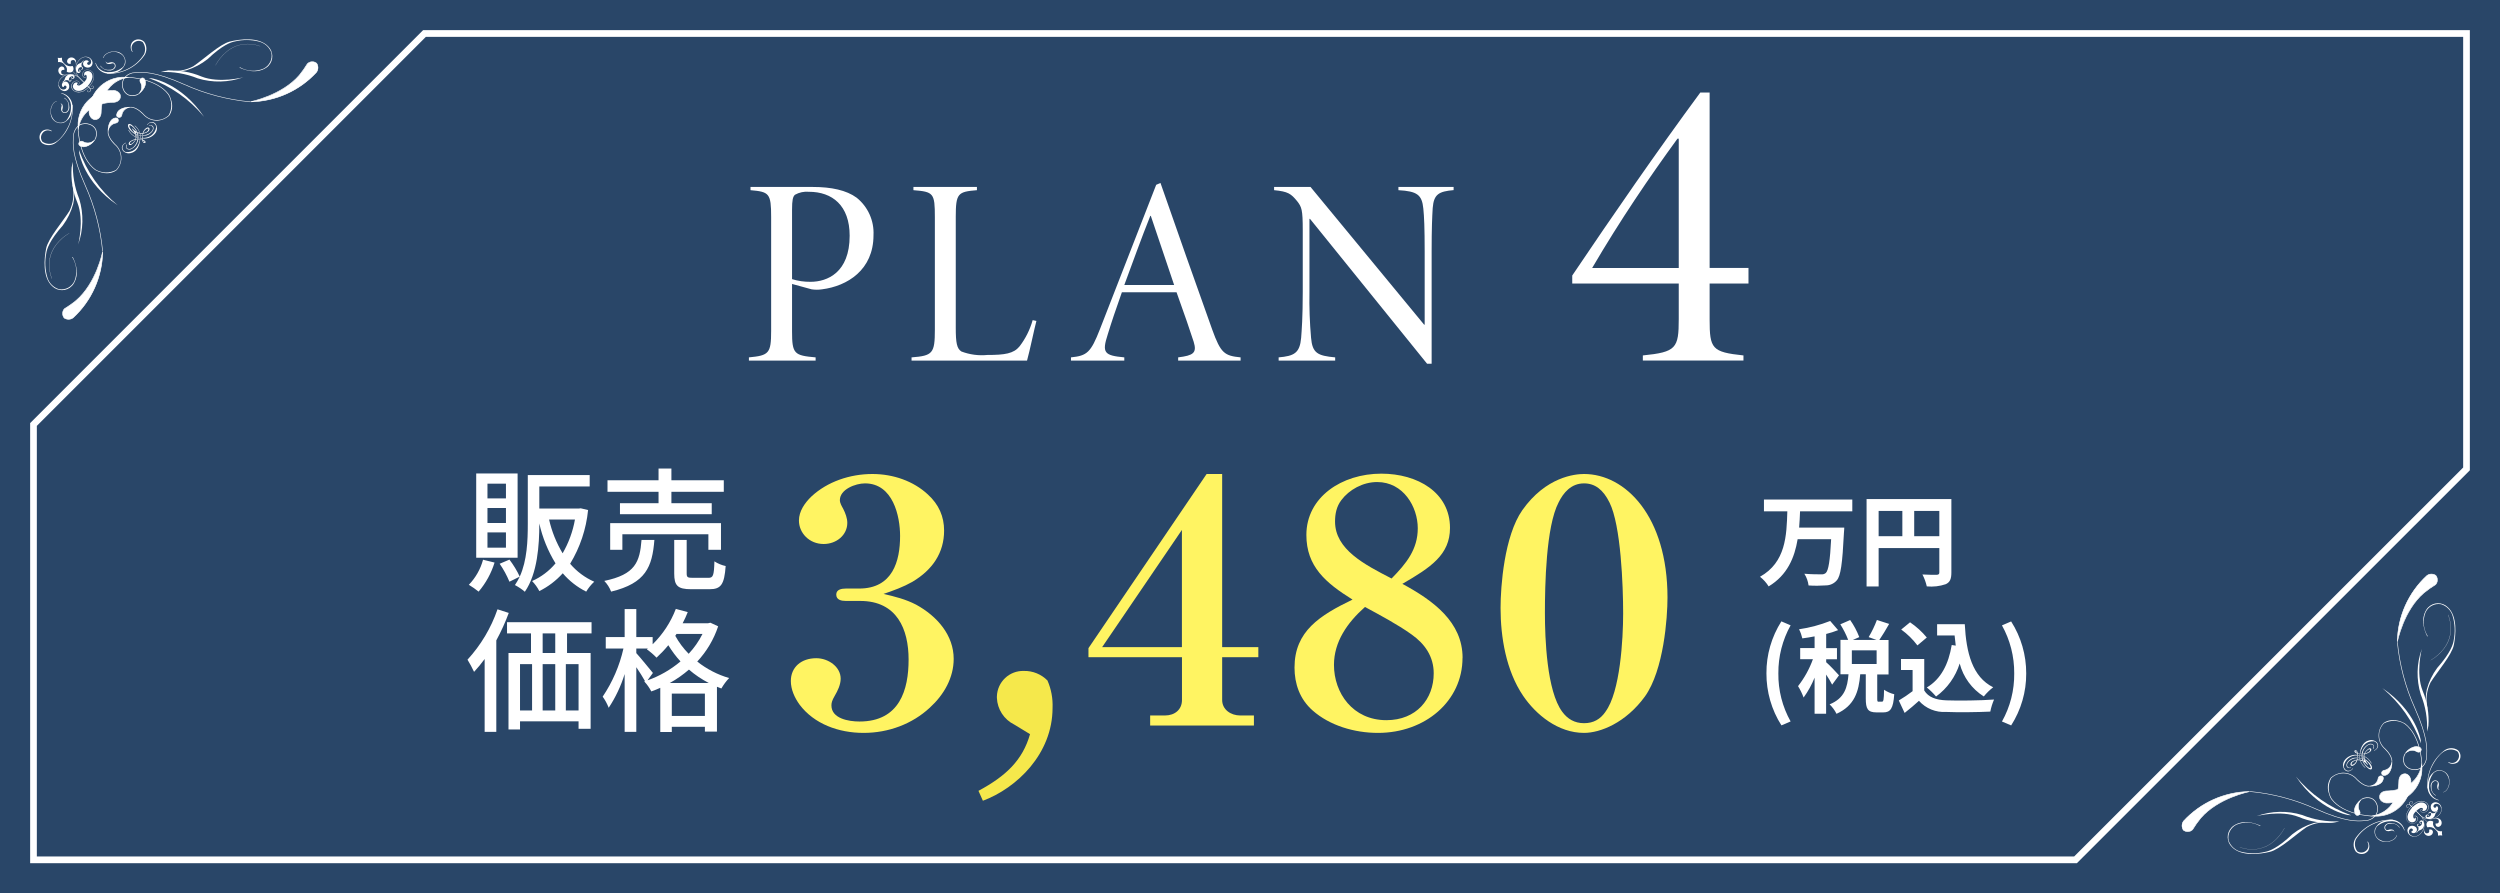 <?xml version="1.0" encoding="UTF-8"?><svg id="Layer_2" xmlns="http://www.w3.org/2000/svg" viewBox="0 0 373.21 133.36"><defs><style>.cls-1{fill:none;stroke:#fff;}.cls-2{fill:#294668;}.cls-2,.cls-3,.cls-4,.cls-5{stroke-width:0px;}.cls-3{fill:#fff;}.cls-4{fill:#fff462;}.cls-5{fill:#f5e84b;}</style></defs><g id="_レイヤー_1"><g id="_グループ_1129"><g id="_レイヤー_2-2"><g id="_文字"><rect id="_長方形_3" class="cls-2" width="373.21" height="133.36"/><path id="_パス_353" class="cls-1" d="m5,63.37L63.37,5h304.84v65l-58.37,58.36H5V63.37Z"/><path id="_パス_359" class="cls-3" d="m11.67,19.48s.08-4.09,5.31-4.21c0,0,1-.02,1-.94,0,0-.01-.67-.98-.84-2.88-.08-5.27,2.19-5.35,5.06,0,.11,0,.21,0,.32l.02.61Z"/><path id="_パス_360" class="cls-3" d="m11.63,19.48l-.02-.61c-.07-1.6.6-3.14,1.82-4.17.99-.85,2.27-1.3,3.58-1.26.99.18,1.02.88,1.02.89,0,.96-1.04.99-1.05.99-5.12.12-5.26,4.12-5.26,4.16h-.09Zm5.09-5.97c-1.18.06-2.32.5-3.23,1.26-1.19,1.02-1.85,2.53-1.78,4.1v.06c.24-1.13,1.23-3.61,5.28-3.7.04,0,.96-.03.96-.9,0-.02-.03-.64-.94-.8-.09-.01-.19-.02-.28-.02h0Z"/><path id="_パス_361" class="cls-3" d="m15.97,25.86c-.24,0-.48-.03-.71-.08-.37-.08-.72-.22-1.05-.4-2.41-1.78-2.58-5.87-2.58-5.91h.09s.16,4.08,2.54,5.84c.94.56,2.11.58,3.07.06.97-1.01.96-2.61-.03-3.61-.05-.04-1.23-1.06-1.21-2.04h.09c-.02.93,1.17,1.96,1.18,1.97,1.01,1.04,1.01,2.69.02,3.74-.42.29-.91.44-1.42.43h0Z"/><path id="_パス_362" class="cls-3" d="m16.13,19.7c.02-.67.51-1.24,1.18-1.34,0,0,.37-.08.35-.39,0,0,.02-.45-.49-.35s-1.08.73-1.04,2.08Z"/><path id="_パス_363" class="cls-3" d="m16.09,19.7h0c-.03-.95.3-1.98,1.08-2.13.14-.03.29,0,.41.07.09.09.14.21.13.33.02.28-.25.41-.39.44-.64.09-1.13.64-1.14,1.29h-.09Zm1.22-2.05s-.09,0-.13.01c-.45.09-.89.59-.99,1.52.2-.45.61-.78,1.1-.87.02,0,.34-.07.32-.34,0-.1-.04-.19-.1-.26-.06-.05-.13-.07-.21-.07h0Z"/><path id="_パス_364" class="cls-3" d="m15.33,37.56s-.9,4.68-3.97,7.31c-.55.45-1.12.86-1.73,1.22-.37.38-.38.98-.04,1.38.41.27.95.26,1.34-.04,2.76-2.54,4.35-6.11,4.4-9.86h0Z"/><path id="_パス_365" class="cls-3" d="m10.25,47.71c-.25,0-.49-.07-.69-.21h0c-.35-.42-.34-1.05.04-1.45h.01c.6-.37,1.18-.77,1.72-1.22,3.02-2.59,3.94-7.24,3.95-7.28h.09c-.05,3.77-1.65,7.35-4.42,9.91-.2.16-.44.25-.7.25Zm-.63-.28c.39.26.9.24,1.27-.04,2.64-2.44,4.21-5.82,4.38-9.41-.3,1.2-1.38,4.77-3.89,6.93-.55.45-1.12.86-1.73,1.22-.34.36-.36.92-.03,1.3Z"/><path id="_パス_366" class="cls-3" d="m15.28,37.52c-.32-3.39-1.19-6.7-2.59-9.81-2.02-4.52-1.85-6.33-1.76-7.3.02-.14.03-.28.03-.42.1-.55.42-1.04.88-1.36.49-.27,1.07-.3,1.59-.1.41.14.74.43.92.82.18.5.13,1.06-.14,1.52l-.09-.04c.26-.44.31-.96.14-1.44-.17-.36-.48-.64-.86-.77-.5-.19-1.05-.15-1.52.09-.43.31-.73.76-.84,1.28,0,.14-.01.28-.03.42-.09.96-.26,2.76,1.75,7.25,1.4,3.11,2.28,6.44,2.6,9.84h-.09v.02h.01Z"/><path id="_パス_367" class="cls-3" d="m10.77,24.63l-.08.39c-.13,1.79.16,3.58.86,5.23,1.06,2.67.12,6.25.12,6.25.78-2.19.84-4.58.16-6.8-.71-1.76-1.03-3.65-.94-5.54l-.12.47Z"/><path id="_パス_368" class="cls-3" d="m11.83,22.86s.67,4.36,5.74,7.78c-2.64-2.18-4.63-5.03-5.78-8.25l.04.47Z"/><path id="_パス_369" class="cls-3" d="m14.15,20.88c-.45.5-1.19.61-1.76.26,0,0-.34-.18-.52.07,0,0-.31.33.15.59s1.3.14,2.14-.92h0Z"/><path id="_パス_370" class="cls-3" d="m12.48,21.96c-.17,0-.34-.04-.5-.12-.13-.06-.23-.18-.27-.32-.01-.12.03-.25.11-.34.15-.16.39-.2.58-.08.55.35,1.27.24,1.7-.25h0l.07.06h0c-.38.59-1,.98-1.7,1.06h.01Zm-.35-.84c-.09,0-.18.04-.24.12-.06.07-.1.16-.09.26.03.11.11.21.22.26.4.23,1.06.12,1.74-.53-.45.22-.97.2-1.4-.05-.07-.04-.15-.06-.23-.06Z"/><path id="_パス_371" class="cls-3" d="m19.3,11.54s-4.09.08-4.21,5.31c0,0-.02,1-.94,1,0,0-.67-.01-.85-.98-.08-2.88,2.19-5.27,5.06-5.35.11,0,.21,0,.32,0l.61.02h0Z"/><path id="_パス_372" class="cls-3" d="m14.15,17.9s-.72-.03-.89-1.02c-.04-1.31.41-2.58,1.26-3.58,1.04-1.22,2.57-1.89,4.17-1.82l.61.02v.09s-4.04.14-4.16,5.26c0,.01-.03,1.05-.99,1.05Zm4.54-6.33c-1.56-.07-3.07.59-4.09,1.78-.83.98-1.28,2.23-1.24,3.51.16.92.79.94.8.94.86,0,.89-.92.89-.96.09-4.05,2.58-5.03,3.71-5.28h-.07Z"/><path id="_パス_373" class="cls-3" d="m23.36,18.01c-.69-.01-1.35-.29-1.85-.77-.01-.02-1.03-1.19-1.95-1.19h-.02v-.09h.02c.97,0,1.97,1.17,2.02,1.22,1,.98,2.6.99,3.61.02.53-.96.5-2.13-.07-3.07-1.75-2.37-5.8-2.53-5.84-2.53v-.09s4.13.17,5.92,2.57c.19.33.32.69.41,1.06.19.72.07,1.5-.35,2.12-.52.47-1.19.74-1.89.76h-.01Z"/><path id="_パス_374" class="cls-3" d="m19.51,16c-.67.02-1.24.51-1.34,1.18,0,0-.08.37-.39.35,0,0-.45.02-.35-.49s.73-1.08,2.08-1.04Z"/><path id="_パス_375" class="cls-3" d="m17.81,17.58h-.03c-.12,0-.23-.05-.32-.13-.09-.12-.11-.27-.07-.41.14-.75,1.1-1.08,2.02-1.08h.11v.09h-.02c-.64.02-1.18.5-1.27,1.14-.03.21-.21.37-.42.39Zm-.03-.09h.02c.26,0,.33-.3.33-.32.09-.49.41-.9.87-1.1-.93.1-1.44.54-1.52.99-.04.11-.02.23.05.33.07.07.16.1.25.1Z"/><path id="_パス_376" class="cls-3" d="m37.38,15.2s4.68-.9,7.31-3.97c.45-.55.86-1.12,1.22-1.73.38-.37.98-.38,1.38-.04.27.41.26.95-.04,1.34-2.54,2.76-6.11,4.35-9.86,4.4h0Z"/><path id="_パス_377" class="cls-3" d="m37.54,15.24h-.16v-.09s4.68-.94,7.27-3.95c.44-.54.85-1.12,1.21-1.72h0c.4-.38,1.01-.41,1.44-.06h0c.28.43.27.99-.04,1.4-2.52,2.73-6.03,4.32-9.74,4.42,0,0,.02,0,.02,0Zm8.4-5.72c-.36.61-.77,1.18-1.22,1.73-2.16,2.51-5.72,3.59-6.93,3.89,3.59-.17,6.97-1.74,9.41-4.38.29-.37.31-.89.04-1.28-.38-.33-.94-.31-1.3.03h0Z"/><path id="_パス_378" class="cls-3" d="m37.33,15.24c-3.4-.32-6.73-1.2-9.84-2.6-4.49-2.01-6.29-1.84-7.25-1.75-.14.02-.29.03-.43.03-.52.11-.97.41-1.28.84-.25.47-.29,1.03-.09,1.52.13.38.41.69.77.86.48.16,1,.11,1.44-.14l.04.09c-.46.27-1.02.32-1.52.14-.39-.18-.68-.51-.82-.92-.2-.52-.16-1.1.1-1.59.32-.46.8-.78,1.35-.88.14,0,.29-.01.43-.03.97-.09,2.78-.26,7.3,1.76,3.1,1.4,6.42,2.28,9.81,2.59v.09h-.01Z"/><path id="_パス_379" class="cls-3" d="m24.45,10.64l.39-.08c1.79-.13,3.58.16,5.23.86,2.67,1.06,6.25.12,6.25.12-2.19.78-4.58.84-6.8.16-1.76-.71-3.65-1.03-5.54-.94l.47-.12Z"/><path id="_パス_380" class="cls-3" d="m22.68,11.7s4.36.67,7.78,5.74c-2.18-2.64-5.03-4.63-8.25-5.78,0,0,.47.04.47.04Z"/><path id="_パス_381" class="cls-3" d="m20.69,14.02c.5-.45.61-1.19.26-1.76,0,0-.18-.34.07-.52,0,0,.33-.31.59.15s.14,1.29-.92,2.14h0Z"/><path id="_パス_382" class="cls-3" d="m20.72,14.05l-.06-.07h0c.49-.43.59-1.15.25-1.7-.12-.19-.08-.44.09-.58.09-.08.21-.12.33-.11.14.03.26.13.32.27.26.46.17,1.32-.93,2.2h0Zm.56-2.38c-.08,0-.16.04-.22.09-.22.16-.06.46-.06.47.25.43.27.95.05,1.4.65-.68.75-1.34.53-1.74-.05-.11-.14-.19-.26-.22h-.04Z"/><path id="_パス_383" class="cls-3" d="m8.62,8.63c.06.21.07.43.03.64.36-.06.74.07.97.36.4.5.42.56.35,1.08.2.12.44.15.66.08.17-.06.29-.2.33-.37.04-.2,0-.4-.12-.57-.41.12-.85,0-1.16-.29-.53-.51-.4-.63-.43-.95-.21.06-.43.06-.64.02h.01Z"/><path id="_パス_384" class="cls-3" d="m10.59,9.52s-.14-.45.19-.54.42.08.54.37l.03.44c.04-.25.04-.5-.02-.74-.13-.36-.52-.56-.89-.44-.25.07-.43.31-.43.57.02.14.12.44.58.33h0Z"/><path id="_パス_385" class="cls-3" d="m9.62,10.43s-.47-.06-.49.28.15.4.47.46l.44-.05c-.23.09-.48.13-.73.12-.38-.06-.64-.41-.6-.79.02-.26.22-.48.48-.53.14,0,.45.04.43.51Z"/><path id="_パス_386" class="cls-3" d="m12.95,8.49v.04s.5.11.59.42c.1.18.09.41-.03.58,0,0-.18.28-.42.1-.09-.07-.11-.19-.04-.28.01-.02.02-.03.04-.04l.09-.03s.04,0,.05-.07c0-.04,0-.08-.03-.11-.09-.08-.22-.12-.34-.1-.18.02-.34.13-.42.3-.09.22-.03.47.15.62.25.19.58.23.87.1.23-.13.36-.38.36-.64-.03-.43-.34-.79-.76-.88l-.13-.02h.02Z"/><path id="_パス_387" class="cls-3" d="m13.65,13.3c-.07,0-.15-.02-.21-.06-.02-.01-1.22-1.2-1.75-1.75-.34-.51-.47-1.14-.35-1.75.41-1.06,1.03-1.2,1.23-1.25.02,0,.03,0,.04-.01.14-.02.28-.02.41.02v.04c-.13-.03-.27-.04-.4-.02-.01,0-.03,0-.04.01-.2.05-.8.19-1.2,1.22-.11.59.01,1.2.34,1.7.53.55,1.73,1.74,1.75,1.75h0c.07.04.16.05.24.04.1-.01.19-.08.22-.18,0,0,.02-.12-.03-.17-.05-.05-.12-.06-.18-.03-.04.03-.06.07-.05.12h-.04c0-.06.03-.11.07-.15.08-.05.18-.03.24.04.04.06.06.14.04.21h0c-.03.12-.14.2-.26.21h-.07Z"/><path id="_パス_388" class="cls-3" d="m8.74,12.7h.04s.1.5.41.6c.18.1.41.09.58-.02,0,0,.28-.18.11-.42-.06-.09-.19-.11-.28-.05-.02.01-.04.03-.05.05l-.03.09s0,.04-.07.05c-.04,0-.08,0-.11-.03-.08-.09-.12-.22-.1-.34.02-.19.14-.35.31-.42.22-.09.47-.02.62.16.19.26.22.59.09.88-.14.22-.39.36-.65.35-.43-.04-.78-.35-.87-.77v-.13Z"/><path id="_パス_389" class="cls-3" d="m13.24,13.76s-.11,0-.15-.05c-.07-.06-.08-.16-.03-.24.04-.05.1-.08.16-.07v.04s-.1.01-.13.05c-.03.06-.02.14.03.19.05.03.11.04.17.03.1-.03.17-.12.18-.22.01-.08,0-.17-.04-.24,0,0-1.17-1.19-1.72-1.73-.5-.33-1.11-.46-1.7-.36-1.04.38-1.18.98-1.23,1.18,0,.02,0,.03-.01.04-.02.13-.01.26.02.38h-.04c-.03-.13-.04-.27-.02-.4,0-.01,0-.03.01-.04.05-.2.2-.82,1.27-1.21.61-.11,1.24.03,1.75.37.55.54,1.71,1.72,1.72,1.73.05.08.07.18.05.28-.01.12-.09.22-.21.25h-.06l-.02.02Z"/><path id="_パス_390" class="cls-3" d="m12.38,9.09c-.1.18-.27.31-.47.36-.33.11-.56.42-.58.77,0,.58.28.66.28.66.1.05.22.03.31-.04.08-.06.12-.17.1-.27-.03-.12-.07-.16-.23-.16,0,0-.11.04,0,.08.06-.01.12.03.13.09,0,0,0,0,0,.01,0,.07-.05.12-.12.12,0,0-.02,0-.03,0-.07,0-.15-.08-.13-.24.03-.22.19-.4.41-.45,0,0,.18-.01.23.09.03.05.03.1,0,.15-.02.04-.12.06-.15.06,0,0-.1.02,0,.06.09.02.19-.01.24-.09.05-.09.03-.2-.03-.28-.07-.06-.15-.02-.16-.13s-.06-.38.07-.5c.09-.09.17-.2.23-.31,0,0-.03-.1-.08,0l-.02.02Z"/><path id="_パス_391" class="cls-3" d="m9.35,12.21c.18-.11.3-.29.34-.49.1-.34.39-.58.74-.62.58-.03.67.25.67.25.05.1.04.22-.03.31-.06.08-.16.12-.26.11-.12-.02-.17-.07-.17-.22,0,0,.04-.11.08,0-.01.05.02.11.08.12.01,0,.02,0,.03,0,.06,0,.12-.05.12-.12,0-.02,0-.03,0-.04-.01-.07-.09-.15-.24-.12-.22.04-.39.21-.43.43,0,0,0,.18.1.22.05.02.1.02.15,0,.04-.02.06-.12.06-.15,0,0,.02-.1.06,0,.02.09,0,.19-.08.25-.09.05-.2.05-.28-.02-.06-.06-.03-.15-.13-.15s-.38-.04-.49.09c-.08.1-.19.18-.3.24,0,0-.11-.02,0-.08h-.01Z"/><path id="_パス_392" class="cls-3" d="m11.64,11.44l-.81-.77.03-.03.81.77-.03.03Z"/><path id="_パス_393" class="cls-3" d="m11.7,13.78c-.15,0-.29-.02-.43-.08-.33-.11-.58-.4-.64-.74-.01-.25.08-.49.24-.67.16-.14.35-.22.56-.24.01,0,.31,0,.4.2.06.08.06.19.01.28-.05.05-.13.06-.2.04-.01,0-.02-.02,0-.03,0-.01.02-.02.03-.01.05.02.11,0,.15-.03.05-.07.04-.16-.01-.23h0c-.08-.18-.34-.18-.36-.18h0c-.2,0-.39.09-.53.23-.16.17-.24.4-.22.63.05.33.29.61.61.71.38.11.78.08,1.14-.09.6-.33,1.08-.85,1.38-1.47.2-.38.22-.84.04-1.23-.18-.27-.48-.43-.8-.43h-.05c-.26-.02-.5.12-.6.36-.12.19-.11.44.02.63.08.15.32.08.33.08s.02,0,.03.02,0,.02-.02.03-.28.07-.38-.1c-.14-.2-.15-.46-.02-.67.12-.24.37-.39.64-.38h.05c.34,0,.65.17.83.46.18.41.17.88-.04,1.27-.3.63-.79,1.15-1.4,1.49-.24.1-.49.16-.75.17,0,0,0-.02,0-.02Z"/><path id="_パス_394" class="cls-3" d="m12.59,11.28s-.12-.37.13-.54c.3-.22.73-.15.94.16.08.11.13.25.13.39,0,0,.12.29-.27.98-.27.46-.66.85-1.12,1.12-.31.18-.68.23-1.02.13-.24-.09-.43-.29-.5-.54-.01-.16.03-.32.12-.45.12-.19.36-.27.57-.2,0,0,.1.09-.04.18-.05.06-.04.15.03.2,0,0,0,0,.01,0,.13.08.3.07.42-.02.35-.2.65-.48.88-.82.09-.19.11-.4.04-.6-.03-.08-.15-.15-.18-.09s-.02.08-.02.08c0,0-.09.09-.13,0h.01Z"/><path id="_パス_395" class="cls-3" d="m15.46,8.67s.03-.66,1.23-.92c.57-.08,1.15.1,1.58.48.48.48.52,1.23.1,1.76-.54.48-1.24.76-1.96.77-.93.12-1.82-.44-2.11-1.34,0,0-.07-.09-.06,0,.24.99,1.16,1.65,2.17,1.57.37-.03.73-.11,1.08-.23.53-.21.95-.62,1.18-1.14.08-.27.08-.56,0-.83-.15-.49-.54-.88-1.03-1.03-.31-.08-.64-.1-.96-.06-.34.06-.67.2-.94.41-.17.14-.29.33-.34.54,0,0,.02.03.04.01h.02,0Z"/><path id="_パス_396" class="cls-3" d="m15.76,9.13c.05.19.25.3.44.25,0,0,0,0,0,0,.34-.09.61-.19.9.07.19.19.21.48.06.7-.21.28-.56.42-.91.36-.5,0-.98-.24-1.27-.65,0,0,.03-.11.08,0,.26.39.71.6,1.18.56,0,0,.54.03.71-.21,0,0,.23-.19.2-.4s-.13-.33-.27-.36-.42.14-.63.1-.39.01-.5-.41h.01Z"/><path id="_パス_397" class="cls-3" d="m25.06,10.52c1.3.22,2.63,0,3.79-.62,1.6-1.08,3.98-3.33,5.48-3.7,1.47-.36,4.29-.73,5.68.7.83.79.86,2.1.07,2.93-.06.06-.12.12-.18.17-.31.22-1.58,1.23-4.09.13,0,0-.06-.02-.03-.07,0,0,.02-.04.07,0,1.08.6,2.37.67,3.5.18.88-.44,1.36-1.41,1.16-2.37-.3-.83-.99-1.45-1.84-1.66-1.18-.31-2.42-.31-3.61-.02-.57.1-1.87.54-4.05,2.62-.94.75-2.01,1.31-3.15,1.67-.93.24-1.89.27-2.83.1,0,0-.12-.06.03-.07h0Z"/><path id="_パス_398" class="cls-3" d="m21.33,6.32c.36.51.43,1.17.19,1.74-.59.98-1.46,1.75-2.49,2.24-.93.45-1.96.67-3,.62-.09-.01-.01.08-.01.08,2.18.1,4.25-.92,5.51-2.7.43-.61.43-1.44,0-2.05-.46-.48-1.23-.5-1.71-.04-.05.05-.09.09-.13.15-.25.42-.24.94.02,1.35,0,0,.12.07.08-.03-.29-.46-.16-1.08.3-1.38.35-.25.81-.27,1.17-.04l.08.05h-.01Z"/><path id="_パス_399" class="cls-3" d="m32.18,9.75h-.02c.41-.77.96-1.46,1.63-2.02.6-.51,1.31-.87,2.08-1.05.99-.21,2.02-.14,2.97.21v.02c-.95-.35-1.98-.42-2.97-.21-.76.18-1.47.54-2.07,1.05-.66.56-1.21,1.24-1.62,2Z"/><path id="_パス_400" class="cls-3" d="m8.47,15.13s-.66.06-.88,1.27c-.06.58.14,1.15.54,1.57.49.46,1.25.47,1.76.03.46-.56.71-1.26.7-1.99.08-.94-.51-1.8-1.42-2.06,0,0-.1-.07,0-.06,1,.2,1.7,1.1,1.65,2.11-.02.37-.08.74-.19,1.09-.19.53-.58.97-1.09,1.22-.78.27-1.62-.15-1.89-.92,0,0,0-.02,0-.03-.1-.31-.13-.64-.1-.96.04-.34.17-.67.38-.95.13-.18.32-.3.53-.36,0,0,.03.02.01.04h.01Z"/><path id="_パス_401" class="cls-3" d="m8.94,15.41c.19.05.31.24.26.43,0,0,0,0,0,0-.08.34-.16.61.1.89.2.18.5.19.71.03.28-.22.4-.58.32-.92-.01-.5-.28-.97-.7-1.24,0,0-.11.04,0,.08.4.25.63.69.6,1.16,0,0,.05.54-.18.72,0,0-.18.24-.39.22-.17,0-.32-.1-.37-.26-.03-.14.12-.43.08-.63s0-.39-.43-.48Z"/><path id="_パス_402" class="cls-3" d="m10.85,27.66c.26,1.29.1,2.63-.47,3.81-1.02,1.63-3.18,4.1-3.49,5.61-.3,1.49-.57,4.32.91,5.65.83.8,2.14.78,2.94-.05.06-.06.11-.12.16-.18.21-.32,1.17-1.63-.02-4.1,0,0-.03-.06-.07-.03,0,0-.04.02,0,.07.64,1.05.76,2.34.31,3.49-.4.9-1.35,1.41-2.32,1.24-.84-.26-1.49-.93-1.73-1.77-.35-1.17-.4-2.41-.16-3.61.08-.58.47-1.89,2.47-4.14.71-.96,1.24-2.05,1.55-3.21.2-.93.2-1.9,0-2.83,0,0-.07-.11-.06.04h-.02,0Z"/><path id="_パス_403" class="cls-3" d="m6.37,21.18c.52.34,1.18.39,1.74.12,1.26-.55,2.15-2.57,2.15-2.57.42-.95.59-1.99.5-3.03-.01-.09.08-.01.08-.01.17,2.17-.76,4.28-2.49,5.61-.6.46-1.42.49-2.05.08-.5-.44-.54-1.21-.1-1.7.04-.05.09-.09.14-.14.41-.26.93-.28,1.35-.03,0,0,.07.12-.03.08-.47-.27-1.08-.12-1.36.35-.24.35-.24.82,0,1.17l.06.07h.01Z"/><path id="_パス_404" class="cls-3" d="m7.73,41.58c-.38-.94-.49-1.96-.32-2.96.15-.77.49-1.5.98-2.12.53-.69,1.19-1.27,1.95-1.7v.02c-.75.44-1.4,1.01-1.93,1.7-.48.62-.82,1.34-.97,2.11-.17.99-.06,2.02.32,2.95h-.03Z"/><path id="_パス_405" class="cls-3" d="m20.3,20.78c.02-.09.04-.17.05-.26-.03-.01-.07-.02-.1-.04,0,.09,0,.19-.03.28,0,0-.78.2-.95.51-.2.35.13.46.34.33.28-.19.51-.45.67-.76h.23v-.06h-.21Zm-.69.7c-.09.06-.32.05-.19-.2s.78-.43.78-.43c-.14.26-.34.47-.58.63h-.01Z"/><path id="_パス_406" class="cls-3" d="m20.64,20.79v.06c.08,0,.17,0,.25.01v-.05l-.24-.03h-.01Z"/><path id="_パス_407" class="cls-3" d="m20.37,20.11c-.07-.02-.14-.05-.2-.08.04.12.07.25.08.38.03.02.07.03.11.04.02-.12.02-.23,0-.35h.01Z"/><path id="_パス_408" class="cls-3" d="m21.27,19.96s-.02.09-.04.22h.06c0-.08.03-.15.07-.22,0,0,.8-.15.93-.54s-.23-.45-.37-.36c-.32.18-.54.48-.63.83-.13,0-.27-.02-.4-.04,0,.03.02.07.03.1.11.02.23.03.34.01h.01Zm.68-.75c.1-.05.31-.05.16.25s-.71.41-.71.41c.08-.29.28-.53.55-.66Z"/><path id="_パス_409" class="cls-3" d="m20.44,19.86c-.02-.06-.05-.13-.08-.2-.22-.11-.41-.26-.56-.45,0,0-.04-.04-.07-.02s0,.07,0,.07c.16.19.3.41.39.64.07.04.15.08.23.12-.02-.07-.04-.14-.08-.2,0,0,.07.02.17.04Z"/><path id="_パス_410" class="cls-3" d="m21.2,20.59h.08v-.33h-.06c-.01.11-.03.23-.03.34h.01Z"/><path id="_パス_411" class="cls-3" d="m21.2,20.66c0,.06,0,.13.03.19h-.02c-.09,0-.18-.01-.27-.03v.04c.1,0,.2.03.29.07,0,0,.05.39.3.42s.21-.18.19-.21c-.09-.15-.25-.25-.42-.28,0,0,0-.09-.01-.21h-.09Zm.35.47c.06.06,0,.1,0,.1,0,0-.01.03-.09-.01s-.14-.24-.14-.24c.09.02.17.08.22.15h.01Z"/><path id="_パス_412" class="cls-3" d="m20.87,19.94s-.02-.07-.03-.1c-.12-.03-.24-.06-.35-.11.02.05.04.1.05.15.1.02.21.04.32.06,0,0,.01,0,.01,0Z"/><path id="_パス_413" class="cls-3" d="m20.87,20.91c-.3,1.36-1.06,1.82-2.02,1.8-.34-.06-.58-.36-.57-.7.02-.28.2-.53.47-.63,0,0,.13-.07,0-.07,0,0-.95.43-.37,1.23.34.34.85.44,1.29.26.9-.24,1.18-1.36,1.24-1.78,0-.05,0-.09.02-.14h-.06v.03Z"/><path id="_パス_414" class="cls-3" d="m20.17,18.76s-.12-.02-.06.04c.34.26.6.63.73,1.04.02,0,.04,0,.06.01-.14-.43-.39-.81-.74-1.09h.01Z"/><path id="_パス_415" class="cls-3" d="m20.89,20.81v.05h.06v-.04h-.06Z"/><path id="_パス_416" class="cls-3" d="m20.93,19.95s-.02-.06-.03-.1c-.02,0-.04,0-.06-.01,0,.03.02.07.03.1h.06Z"/><path id="_パス_417" class="cls-3" d="m20.92,20.58h.06c0-.11.01-.23,0-.35h-.06c.01.11,0,.23,0,.36h0Z"/><path id="_パス_418" class="cls-3" d="m20.91,20.64c0,.06-.02.12-.03.18h.06c0-.06.02-.12.02-.18h-.05Z"/><path id="_パス_419" class="cls-3" d="m20.97,20.17c0-.07-.02-.15-.04-.22h-.06c.02.08.03.15.04.23h.06Z"/><path id="_パス_420" class="cls-3" d="m20.25,20.42c-.45-.21-.81-.57-1.02-1.02-.05-.07-.05.05-.05.05.23.46.61.82,1.08,1.04v-.06h-.01Z"/><path id="_パス_421" class="cls-3" d="m23.25,18.51c-.65-.74-1.28.09-1.28.09-.03.13.06.02.06.02.15-.24.44-.37.72-.32.33.07.57.37.56.71-.16.98-1.05,1.66-2.03,1.57v.08c.75.11,1.5-.21,1.94-.83.27-.4.28-.92.02-1.32h.01Z"/><path id="_パス_422" class="cls-3" d="m20.36,20.46l-.11-.04v.06s.07.03.1.04v-.06h.01Z"/><path id="_パス_423" class="cls-3" d="m21.2,20.59v.07h.09v-.08h-.09Z"/><path id="_パス_424" class="cls-3" d="m20.97,20.59v.06c.08,0,.15,0,.23.02v-.07h-.23Z"/><path id="_パス_425" class="cls-3" d="m20.54,20.52l-.18-.06v.06l.18.06v-.06Z"/><path id="_パス_426" class="cls-3" d="m20.66,20.55v.06c.09.02.17.03.25.04v-.06c-.08,0-.17-.01-.25-.03h0Z"/><path id="_パス_427" class="cls-3" d="m20.91,20.64h.05v-.06h-.06v.06h.01Z"/><path id="_パス_428" class="cls-3" d="m19.38,19.07s-.14-.28-.05-.36.39.15.39.15c.27.22.5.49.65.81.05.02.09.05.14.07-.2-.44-.51-.83-.89-1.12,0,0-.49-.33-.51.11-.03.53.77,1.11.77,1.11.09.08.2.15.31.2-.02-.05-.03-.09-.05-.13-.32-.21-.58-.49-.75-.83h-.01Z"/><path id="_パス_429" class="cls-3" d="m21.87,20.22c.49-.14,1.11-.64,1.05-1.15s-.67-.35-.67-.35c0,0-.03.02-.03.04s.06.01.06.01c.21-.08.44.02.53.23.14.36-.3.74-.3.74-.33.3-.77.46-1.22.44v.07c.19,0,.39,0,.58-.03Z"/><path id="_パス_430" class="cls-3" d="m20.35,21.4c-.53.93-1.1.84-1.1.84-.6-.09-.33-.52-.29-.61s-.05-.05-.05-.05c-.09.12-.13.28-.11.43.15.42.69.3.69.3.61-.25,1.05-.81,1.14-1.47h-.12c-.03.19-.08.38-.16.56Z"/><path id="_パス_431" class="cls-3" d="m20.52,20.78v.06h.12v-.06h-.12Z"/><path id="_パス_432" class="cls-3" d="m20.44,19.86s.08.02.12.02c-.02-.05-.03-.1-.05-.15-.05-.02-.1-.04-.14-.07.03.06.06.13.08.2h-.01Z"/><path id="_パス_433" class="cls-3" d="m21.22,20.25h.06v-.07h-.06v.06h0Z"/><path id="_パス_434" class="cls-3" d="m20.35,20.02c-.08-.04-.16-.08-.23-.12.02.04.03.09.05.13.06.03.13.06.2.08,0-.03,0-.06-.02-.09Z"/><path id="_パス_435" class="cls-3" d="m20.62,20.11l-.12-.03s0,.05.02.08c.04,0,.08.01.11.03,0-.02,0-.05-.01-.07h0Z"/><path id="_パス_436" class="cls-3" d="m20.92,20.23v-.06c-.1,0-.2-.03-.29-.06,0,.02,0,.05.01.07.1.02.2.03.29.05h-.01Z"/><path id="_パス_437" class="cls-3" d="m20.66,20.42c0-.08-.02-.16-.04-.24-.04,0-.08-.01-.11-.03.02.12.03.24.03.36l.12.03v-.13h0Z"/><path id="_パス_438" class="cls-3" d="m20.5,20.08s-.1-.04-.14-.06c0,.03.02.06.02.09.05.02.09.03.14.04,0-.03,0-.05-.02-.08h0Z"/><path id="_パス_439" class="cls-3" d="m20.97,20.17v.06c.08,0,.17,0,.25.02v-.06h-.27l.02-.02Z"/><path id="_パス_440" class="cls-3" d="m20.54,20.58c0,.07,0,.13-.02.2h.12c0-.07.02-.13.02-.18-.04,0-.08-.02-.12-.03h0Z"/><path id="_パス_441" class="cls-3" d="m20.62,20.11c-.02-.08-.04-.15-.06-.23-.04,0-.08-.02-.12-.02.02.07.04.15.06.22l.12.03Z"/><path id="_パス_442" class="cls-3" d="m20.91,20.17v.06h.06v-.06h-.06Z"/><path id="_パス_443" class="cls-3" d="m20.54,20.52v.06l.12.03v-.06l-.12-.03Z"/><path id="_パス_444" class="cls-3" d="m361.54,113.88s-.08,4.09-5.31,4.21c0,0-1,.02-1,.94,0,0,.01.67.98.84,2.88.08,5.27-2.19,5.35-5.06,0-.11,0-.21,0-.32l-.02-.61h0Z"/><path id="_パス_445" class="cls-3" d="m361.58,113.88l.02.61c.07,1.6-.6,3.14-1.82,4.17-.99.85-2.27,1.3-3.58,1.26-.99-.18-1.02-.88-1.02-.89,0-.96,1.04-.99,1.05-.99,5.12-.12,5.26-4.12,5.26-4.16,0,0,.09,0,.09,0Zm-5.09,5.97c1.18-.06,2.32-.5,3.23-1.26,1.19-1.02,1.85-2.53,1.78-4.1v-.06c-.24,1.13-1.23,3.61-5.28,3.7-.04,0-.96.03-.96.9,0,.02.03.64.94.8.09.01.19.02.28.02h0Z"/><path id="_パス_446" class="cls-3" d="m357.24,107.5c.24,0,.48.03.71.08.37.08.72.22,1.05.4,2.41,1.78,2.58,5.87,2.58,5.91h-.09s-.16-4.08-2.54-5.84c-.94-.56-2.11-.58-3.07-.06-.97,1.01-.96,2.61.03,3.61.05.04,1.23,1.06,1.21,2.04h-.09c.02-.93-1.17-1.96-1.18-1.97-1.01-1.04-1.01-2.69-.02-3.74.42-.29.91-.44,1.42-.43h0Z"/><path id="_パス_447" class="cls-3" d="m357.08,113.67c-.02.67-.51,1.24-1.18,1.34,0,0-.37.08-.35.39,0,0-.02.45.49.35s1.08-.73,1.04-2.08Z"/><path id="_パス_448" class="cls-3" d="m357.12,113.67h0c.03.95-.3,1.98-1.08,2.13-.14.03-.29,0-.41-.07-.09-.09-.14-.21-.13-.33-.02-.28.25-.41.39-.44.64-.09,1.13-.64,1.14-1.29h.09,0Zm-1.22,2.05s.09,0,.13-.01c.45-.09.89-.59.99-1.52-.2.45-.61.78-1.1.87-.02,0-.34.07-.32.34,0,.1.04.19.1.26.06.05.13.07.21.07h0Z"/><path id="_パス_449" class="cls-3" d="m357.88,95.81s.9-4.68,3.97-7.31c.55-.45,1.12-.86,1.73-1.22.37-.38.38-.98.04-1.38-.41-.27-.95-.26-1.34.04-2.76,2.54-4.35,6.11-4.4,9.86h0Z"/><path id="_パス_450" class="cls-3" d="m362.96,85.66c.25,0,.49.07.69.21h0c.35.42.34,1.05-.04,1.45h-.01c-.6.37-1.18.77-1.72,1.22-3.02,2.59-3.94,7.24-3.95,7.28h-.09c.05-3.77,1.65-7.35,4.42-9.91.2-.16.44-.25.7-.25Zm.63.28c-.39-.26-.9-.24-1.27.04-2.64,2.44-4.21,5.82-4.38,9.41.3-1.2,1.38-4.77,3.89-6.93.55-.45,1.12-.86,1.73-1.22.34-.36.36-.92.03-1.3h0Z"/><path id="_パス_451" class="cls-3" d="m357.93,95.84c.32,3.39,1.19,6.7,2.59,9.81,2.02,4.52,1.85,6.33,1.76,7.3-.02.14-.03.28-.03.42-.1.55-.42,1.04-.88,1.36-.49.27-1.07.3-1.59.1-.41-.14-.74-.43-.92-.82-.18-.5-.13-1.06.14-1.52l.09.04c-.26.44-.31.96-.14,1.44.17.36.48.64.86.77.5.19,1.05.15,1.52-.09.43-.31.73-.76.84-1.28,0-.14.01-.28.03-.42.09-.96.26-2.76-1.75-7.25-1.4-3.11-2.28-6.44-2.6-9.84h.09v-.02h0Z"/><path id="_パス_452" class="cls-3" d="m362.44,108.74l.08-.39c.13-1.79-.16-3.58-.86-5.23-1.06-2.67-.12-6.25-.12-6.25-.79,2.19-.84,4.58-.16,6.8.71,1.76,1.03,3.65.94,5.54l.12-.47Z"/><path id="_パス_453" class="cls-3" d="m361.38,110.5s-.67-4.36-5.74-7.78c2.64,2.18,4.63,5.03,5.78,8.25l-.04-.47Z"/><path id="_パス_454" class="cls-3" d="m359.06,112.49c.45-.5,1.19-.61,1.76-.26,0,0,.34.18.52-.07,0,0,.31-.33-.15-.59s-1.3-.14-2.14.92h.01Z"/><path id="_パス_455" class="cls-3" d="m360.73,111.4c.17,0,.34.04.5.12.13.06.23.18.27.32.01.12-.03.25-.11.34-.15.16-.39.2-.58.08-.55-.35-1.27-.24-1.7.25h0l-.07-.06h0c.38-.59,1-.98,1.7-1.06h-.01Zm.35.84c.09,0,.18-.04.24-.12.06-.07.1-.16.09-.26-.03-.11-.11-.21-.22-.26-.4-.23-1.06-.12-1.74.53.45-.22.97-.2,1.4.05.07.04.15.06.23.06Z"/><path id="_パス_456" class="cls-3" d="m353.91,121.82s4.09-.08,4.21-5.31c0,0,.02-1,.94-1,0,0,.67.01.85.98.08,2.88-2.19,5.27-5.06,5.35-.11,0-.21,0-.32,0l-.61-.02h-.01Z"/><path id="_パス_457" class="cls-3" d="m359.06,115.47s.72.03.89,1.02c.04,1.31-.41,2.58-1.26,3.58-1.04,1.22-2.57,1.89-4.17,1.82l-.61-.02v-.09s4.04-.14,4.16-5.26c0-.01.03-1.05.99-1.05Zm-4.54,6.33c1.56.07,3.07-.59,4.09-1.78.83-.98,1.28-2.23,1.24-3.51-.16-.92-.79-.94-.8-.94-.86,0-.89.92-.89.96-.09,4.05-2.58,5.03-3.71,5.28h.07Z"/><path id="_パス_458" class="cls-3" d="m349.85,115.36c.69.01,1.35.29,1.85.77.01.02,1.03,1.19,1.95,1.19h.02v.09h-.02c-.97,0-1.97-1.17-2.02-1.22-1-.98-2.6-.99-3.61-.02-.53.96-.5,2.13.07,3.07,1.75,2.37,5.8,2.53,5.84,2.53v.09s-4.13-.17-5.92-2.57c-.19-.33-.32-.69-.41-1.06-.19-.72-.07-1.5.35-2.12.52-.47,1.19-.74,1.89-.76h0Z"/><path id="_パス_459" class="cls-3" d="m353.7,117.36c.67-.02,1.24-.51,1.34-1.18,0,0,.08-.37.39-.35,0,0,.45-.02.35.49s-.73,1.08-2.08,1.04h0Z"/><path id="_パス_460" class="cls-3" d="m355.4,115.78h.03c.12,0,.23.05.32.13.09.12.11.27.07.41-.14.75-1.1,1.08-2.02,1.08h-.11v-.09h.02c.64-.02,1.18-.5,1.27-1.14.03-.21.21-.37.42-.39h0Zm.03.09h-.02c-.26,0-.33.3-.33.32-.09.49-.41.9-.87,1.1.93-.1,1.44-.54,1.52-.99.04-.11.02-.23-.05-.33-.07-.07-.16-.1-.25-.1h0Z"/><path id="_パス_461" class="cls-3" d="m335.83,118.17s-4.68.9-7.31,3.97c-.45.55-.86,1.12-1.22,1.73-.38.37-.98.38-1.38.04-.27-.41-.26-.95.04-1.34,2.54-2.76,6.11-4.35,9.86-4.4,0,0,.01,0,.01,0Z"/><path id="_パス_462" class="cls-3" d="m335.67,118.12h.16v.09s-4.68.94-7.27,3.95c-.44.54-.85,1.12-1.21,1.72h0c-.4.38-1.01.41-1.44.06h0c-.28-.43-.27-.99.04-1.4,2.52-2.73,6.03-4.32,9.74-4.42h-.02Zm-8.4,5.72c.36-.61.77-1.18,1.22-1.73,2.16-2.51,5.72-3.59,6.93-3.89-3.59.17-6.97,1.74-9.41,4.38-.29.37-.31.89-.04,1.28.38.33.94.31,1.3-.03h0Z"/><path id="_パス_463" class="cls-3" d="m335.88,118.12c3.4.32,6.73,1.2,9.84,2.6,4.49,2.01,6.29,1.84,7.25,1.75.14-.02.29-.03.43-.03.52-.11.97-.41,1.28-.84.25-.47.29-1.03.09-1.52-.13-.38-.41-.69-.77-.86-.48-.16-1-.11-1.44.14l-.04-.09c.46-.27,1.02-.32,1.52-.14.39.18.68.51.82.92.2.52.16,1.1-.1,1.59-.32.46-.8.78-1.35.88-.14,0-.29.01-.43.03-.97.09-2.78.26-7.3-1.76-3.1-1.4-6.42-2.28-9.81-2.59v-.09h.01Z"/><path id="_パス_464" class="cls-3" d="m348.76,122.73l-.39.08c-1.79.13-3.58-.16-5.23-.86-2.67-1.06-6.25-.12-6.25-.12,2.19-.79,4.58-.84,6.8-.16,1.76.71,3.65,1.03,5.54.94l-.47.12h0Z"/><path id="_パス_465" class="cls-3" d="m350.53,121.67s-4.36-.67-7.78-5.74c2.18,2.64,5.03,4.63,8.25,5.78l-.47-.04Z"/><path id="_パス_466" class="cls-3" d="m352.52,119.35c-.5.45-.61,1.19-.26,1.76,0,0,.18.34-.07.52,0,0-.33.31-.59-.15s-.14-1.29.92-2.14h0Z"/><path id="_パス_467" class="cls-3" d="m352.49,119.31l.06.07h0c-.49.43-.59,1.15-.25,1.7.12.19.08.44-.09.58-.09.08-.21.12-.33.11-.14-.03-.26-.13-.32-.27-.26-.46-.17-1.32.93-2.2h0Zm-.56,2.38c.08,0,.16-.04.22-.09.22-.16.06-.46.06-.47-.25-.43-.27-.95-.05-1.4-.65.68-.75,1.34-.53,1.74.05.11.14.19.26.22h.04,0Z"/><path id="_パス_468" class="cls-3" d="m364.59,124.73c-.06-.21-.07-.43-.03-.64-.36.06-.74-.07-.97-.36-.4-.5-.42-.56-.35-1.08-.2-.12-.44-.15-.66-.08-.17.06-.29.2-.33.37-.04.2,0,.4.12.57.41-.12.85,0,1.16.29.53.51.4.63.43.95.21-.06.43-.06.64-.02h-.01Z"/><path id="_パス_469" class="cls-3" d="m362.62,123.84s.14.45-.19.54-.42-.08-.54-.37l-.03-.44c-.04.25-.04.5.02.74.13.36.52.56.89.44.25-.07.43-.31.43-.57-.02-.14-.12-.44-.58-.33h0Z"/><path id="_パス_470" class="cls-3" d="m363.59,122.94s.47.06.49-.28-.15-.4-.47-.46l-.44.05c.23-.09.48-.13.73-.12.38.06.64.41.6.79-.02.26-.22.48-.48.53-.14,0-.45-.04-.43-.51Z"/><path id="_パス_471" class="cls-3" d="m360.26,124.88v-.04s-.5-.11-.59-.42c-.1-.18-.09-.41.03-.58,0,0,.18-.28.42-.1.09.07.11.19.04.28-.01.02-.02.03-.04.04l-.09.03s-.04,0-.05.07c0,.04,0,.08.03.11.09.08.22.12.34.1.18-.02.34-.13.42-.3.09-.22.03-.47-.15-.62-.25-.19-.58-.23-.87-.1-.23.13-.36.38-.36.64.03.43.34.79.76.88l.13.02h-.02Z"/><path id="_パス_472" class="cls-3" d="m359.56,120.07c.07,0,.15.02.21.06.02.01,1.22,1.2,1.75,1.75.34.51.47,1.14.35,1.75-.41,1.06-1.03,1.2-1.23,1.25-.02,0-.03,0-.04.01-.14.02-.28.02-.41-.02v-.04c.13.03.27.04.4.02.01,0,.03,0,.04-.01.2-.05.8-.19,1.2-1.22.11-.59-.01-1.2-.34-1.7-.53-.55-1.73-1.74-1.75-1.75h0c-.07-.04-.16-.05-.24-.04-.1.01-.19.08-.22.18,0,0-.02.12.03.17.05.05.12.06.18.03.04-.03.06-.07.05-.12h.04c0,.06-.03.11-.07.15-.08.05-.18.03-.24-.04-.04-.06-.06-.14-.04-.21h0c.03-.12.14-.2.26-.21h.07Z"/><path id="_パス_473" class="cls-3" d="m364.47,120.66h-.04s-.1-.5-.41-.6c-.18-.1-.41-.09-.58.02,0,0-.28.18-.11.42.06.09.19.11.28.05.02-.01.04-.03.05-.05l.03-.09s0-.04.07-.05c.04,0,.08,0,.11.03.08.09.12.22.1.34-.02.19-.14.35-.31.42-.22.09-.47.02-.62-.16-.19-.26-.22-.59-.09-.88.14-.22.39-.36.65-.35.43.04.78.35.87.77v.13h0Z"/><path id="_パス_474" class="cls-3" d="m359.97,119.61s.11,0,.15.05c.07.06.08.16.03.24-.04.05-.1.08-.16.07v-.04s.1-.01.13-.05c.03-.06.02-.14-.03-.19-.05-.03-.11-.04-.17-.03-.1.03-.17.12-.18.22-.01.08,0,.17.04.24,0,0,1.17,1.19,1.72,1.73.5.33,1.11.46,1.7.36,1.04-.38,1.18-.98,1.23-1.18,0-.02,0-.03.01-.04.02-.13.01-.26-.02-.38h.04c.03.13.04.27.02.4,0,.01,0,.03-.01.04-.05.2-.2.82-1.27,1.21-.61.11-1.24-.03-1.75-.37-.55-.54-1.71-1.72-1.72-1.73-.05-.08-.07-.18-.05-.28.01-.12.09-.22.21-.25h.06l.02-.02h0Z"/><path id="_パス_475" class="cls-3" d="m360.83,124.28c.1-.18.27-.31.47-.36.33-.11.56-.42.58-.77,0-.58-.28-.66-.28-.66-.1-.05-.22-.03-.31.04-.08.06-.12.17-.1.27.03.12.07.16.23.16,0,0,.11-.04,0-.08-.06.01-.12-.03-.13-.09,0,0,0,0,0-.01,0-.07.05-.12.12-.12,0,0,.02,0,.03,0,.07,0,.15.08.13.24-.03.22-.19.4-.41.45,0,0-.18.01-.23-.09-.03-.05-.03-.1,0-.15.02-.04.12-.06.15-.06,0,0,.1-.02,0-.06-.09-.02-.18.01-.24.09-.05.09-.03.2.03.28.07.06.15.02.16.13s.06.38-.07.5c-.09.09-.17.2-.23.31,0,0,.03.1.08,0l.02-.02h0Z"/><path id="_パス_476" class="cls-3" d="m363.86,121.16c-.18.11-.3.29-.34.49-.1.34-.39.58-.74.62-.58.03-.67-.25-.67-.25-.05-.1-.04-.22.03-.31.06-.08.16-.12.26-.11.12.02.17.07.17.22,0,0-.04.11-.08,0,.01-.05-.02-.11-.08-.12-.01,0-.02,0-.03,0-.06,0-.12.05-.12.12,0,.02,0,.03,0,.04.01.07.09.15.24.12.22-.04.39-.21.43-.43,0,0,0-.18-.1-.22-.05-.02-.1-.02-.15,0-.04.02-.06.12-.06.15,0,0-.02.1-.06,0-.02-.09,0-.19.08-.25.09-.05.2-.05.28.02.06.06.03.15.13.15s.38.04.49-.09c.08-.1.19-.18.3-.24,0,0,.11.02,0,.08h0Z"/><path id="_パス_477" class="cls-3" d="m361.57,121.92l.81.77-.03.03-.81-.77.03-.03Z"/><path id="_パス_478" class="cls-3" d="m361.51,119.58c.15,0,.29.02.43.08.33.11.58.4.64.74.01.25-.08.49-.24.67-.16.14-.35.22-.56.24-.01,0-.31,0-.4-.2-.06-.08-.06-.19-.01-.28.05-.05.13-.06.2-.04.01,0,.02.02.01.03,0,.01-.02.02-.03.01h0c-.05-.02-.11,0-.15.03-.05.07-.04.16.01.23h0c.08.18.34.18.36.18h0c.2,0,.39-.09.53-.23.16-.17.24-.4.22-.63-.05-.33-.29-.61-.61-.71-.38-.11-.78-.08-1.14.09-.6.33-1.08.85-1.38,1.47-.2.38-.22.84-.04,1.23.18.27.48.43.8.43h.05c.26.02.5-.12.6-.36.12-.19.11-.44-.02-.63-.08-.15-.32-.08-.33-.08s-.02,0-.03-.02,0-.02.02-.03.28-.07.38.1c.14.2.15.46.02.67-.12.24-.37.39-.64.38h-.05c-.34,0-.65-.17-.83-.46-.18-.41-.17-.88.04-1.27.3-.63.79-1.15,1.4-1.49.24-.1.49-.16.75-.17v.02h0Z"/><path id="_パス_479" class="cls-3" d="m360.62,122.09s.12.37-.13.54c-.3.22-.73.15-.94-.16-.08-.11-.13-.25-.13-.39,0,0-.12-.29.27-.98.27-.46.66-.85,1.12-1.12.31-.18.68-.23,1.02-.13.24.09.43.29.5.54.01.16-.03.32-.12.45-.12.19-.36.27-.57.2,0,0-.1-.09.04-.18.05-.06.04-.15-.03-.2,0,0,0,0-.01,0-.13-.08-.3-.07-.42.02-.35.2-.65.48-.88.82-.09.19-.11.4-.04.6.03.08.15.15.18.09s.02-.08.02-.08c0,0,.09-.09.13,0h0Z"/><path id="_パス_480" class="cls-3" d="m357.75,124.69s-.03.66-1.23.92c-.57.08-1.15-.1-1.58-.48-.48-.48-.52-1.23-.1-1.76.54-.48,1.24-.76,1.96-.77.93-.12,1.82.44,2.11,1.34,0,0,.07.09.06,0-.24-.99-1.16-1.65-2.17-1.57-.37.03-.73.11-1.08.23-.53.21-.95.62-1.18,1.14-.08.27-.08.56,0,.83.15.49.54.88,1.03,1.03.31.08.64.1.96.06.34-.06.67-.2.94-.41.17-.14.29-.33.34-.54,0,0-.02-.03-.04-.01h-.02,0Z"/><path id="_パス_481" class="cls-3" d="m357.45,124.24c-.05-.19-.25-.3-.44-.25,0,0,0,0,0,0-.34.09-.61.19-.9-.07-.19-.19-.21-.48-.06-.7.21-.28.56-.42.91-.36.5,0,.98.24,1.27.65,0,0-.03.11-.08,0-.26-.39-.71-.6-1.18-.56,0,0-.54-.03-.71.21,0,0-.23.19-.2.4s.13.33.27.36.42-.14.63-.1.39-.01.5.41h-.01Z"/><path id="_パス_482" class="cls-3" d="m348.15,122.84c-1.3-.22-2.63,0-3.79.62-1.6,1.08-3.98,3.33-5.48,3.7-1.47.36-4.29.73-5.68-.7-.83-.79-.86-2.1-.07-2.93.06-.06.12-.12.18-.17.31-.22,1.58-1.23,4.09-.13,0,0,.06.02.03.07,0,0-.02.04-.07,0-1.08-.6-2.37-.67-3.5-.18-.88.44-1.36,1.41-1.16,2.37.3.83.99,1.45,1.84,1.66,1.18.31,2.42.31,3.61.02.57-.1,1.87-.54,4.05-2.62.94-.75,2.01-1.31,3.15-1.67.93-.24,1.89-.27,2.83-.1,0,0,.12.06-.03.07h0Z"/><path id="_パス_483" class="cls-3" d="m351.88,127.05c-.36-.51-.43-1.17-.19-1.74.59-.98,1.46-1.75,2.49-2.24.93-.45,1.96-.67,3-.62.09.01.01-.08.01-.08-2.18-.1-4.25.92-5.51,2.7-.43.61-.43,1.44,0,2.05.46.48,1.23.5,1.71.04.05-.05.09-.09.13-.15.25-.42.24-.94-.02-1.35,0,0-.12-.07-.08.03.29.46.16,1.08-.3,1.38-.35.25-.81.27-1.17.04l-.08-.05h0Z"/><path id="_パス_484" class="cls-3" d="m341.03,123.62h.02c-.41.77-.96,1.46-1.63,2.02-.6.51-1.31.87-2.08,1.05-.99.21-2.02.14-2.97-.21v-.02c.95.35,1.98.42,2.97.21.76-.18,1.47-.54,2.07-1.05.66-.56,1.21-1.24,1.62-2Z"/><path id="_パス_485" class="cls-3" d="m364.74,118.24s.66-.06.88-1.27c.06-.58-.14-1.15-.54-1.57-.49-.46-1.25-.47-1.76-.03-.46.56-.71,1.26-.7,1.99-.08.94.51,1.8,1.42,2.06,0,0,.1.07,0,.06-1-.2-1.7-1.1-1.65-2.11.02-.37.08-.74.19-1.09.19-.53.58-.97,1.09-1.22.78-.27,1.62.15,1.89.92,0,0,0,.02,0,.03.1.31.13.64.1.96-.04.34-.17.67-.38.95-.13.18-.32.3-.53.36,0,0-.03-.02-.01-.04h0Z"/><path id="_パス_486" class="cls-3" d="m364.27,117.96c-.19-.05-.31-.24-.26-.43,0,0,0,0,0,0,.08-.34.16-.61-.1-.89-.2-.18-.5-.19-.71-.03-.28.22-.4.58-.32.92.01.5.28.97.7,1.24,0,0,.11-.04,0-.08-.4-.25-.63-.69-.6-1.16,0,0-.05-.54.18-.72,0,0,.18-.24.39-.22.17,0,.32.1.37.26.03.14-.12.43-.08.63s0,.39.43.48Z"/><path id="_パス_487" class="cls-3" d="m362.36,105.71c-.26-1.29-.1-2.63.47-3.81,1.02-1.63,3.18-4.1,3.49-5.61.3-1.49.57-4.32-.91-5.65-.83-.8-2.14-.78-2.94.05-.06.06-.11.12-.16.18-.21.32-1.17,1.63.02,4.1,0,0,.03.06.07.03,0,0,.04-.02,0-.07-.64-1.05-.76-2.34-.31-3.49.4-.9,1.35-1.41,2.32-1.24.84.26,1.49.93,1.73,1.77.35,1.17.4,2.41.16,3.61-.08.58-.47,1.89-2.47,4.14-.71.96-1.24,2.05-1.55,3.21-.2.93-.2,1.9,0,2.83,0,0,.07.11.06-.04h.02Z"/><path id="_パス_488" class="cls-3" d="m366.84,112.18c-.52-.34-1.18-.39-1.74-.12-1.26.55-2.15,2.57-2.15,2.57-.42.95-.59,1.99-.5,3.03.01.09-.08.01-.08.01-.17-2.17.76-4.28,2.49-5.61.6-.46,1.42-.49,2.05-.08.5.44.54,1.21.1,1.7-.04.05-.09.09-.14.14-.41.26-.93.28-1.35.03,0,0-.07-.12.03-.08.47.27,1.08.12,1.36-.35.24-.35.24-.82,0-1.17l-.06-.07h0Z"/><path id="_パス_489" class="cls-3" d="m365.48,91.79c.38.94.49,1.96.32,2.96-.15.77-.49,1.5-.98,2.12-.53.69-1.19,1.27-1.95,1.7v-.02c.75-.44,1.4-1.01,1.93-1.7.48-.62.82-1.34.97-2.11.17-.99.06-2.02-.32-2.95h.03Z"/><path id="_パス_490" class="cls-3" d="m352.91,112.58c-.02.09-.04.17-.05.26.03.01.07.02.1.04,0-.09,0-.19.03-.28,0,0,.78-.2.95-.51.2-.35-.13-.46-.34-.33-.28.19-.51.45-.67.76h-.23v.06h.21Zm.69-.7c.09-.06.32-.05.19.2s-.78.43-.78.43c.14-.26.34-.47.58-.63h.01Z"/><path id="_パス_491" class="cls-3" d="m352.57,112.58v-.06c-.08,0-.17,0-.25-.01v.05l.24.03h.01Z"/><path id="_パス_492" class="cls-3" d="m352.84,113.25c.07.02.14.05.2.08-.04-.12-.07-.25-.08-.38-.03-.02-.07-.03-.11-.04-.02.12-.02.23,0,.35h-.01Z"/><path id="_パス_493" class="cls-3" d="m351.94,113.4s.02-.09.04-.22h-.06c0,.08-.03.15-.07.22,0,0-.8.15-.93.54s.23.45.37.36c.32-.18.54-.48.63-.83.13,0,.27.02.4.04,0-.03-.02-.07-.03-.1-.11-.02-.23-.03-.34-.01h-.01Zm-.68.75c-.1.05-.31.05-.16-.25s.71-.41.71-.41c-.08.29-.28.53-.55.66Z"/><path id="_パス_494" class="cls-3" d="m352.77,113.5c.02.06.05.13.08.2.22.11.41.26.56.45,0,0,.04.04.07.02s0-.07,0-.07c-.16-.19-.3-.41-.39-.64-.07-.04-.15-.08-.23-.12.02.07.04.14.08.2,0,0-.07-.02-.17-.04h0Z"/><path id="_パス_495" class="cls-3" d="m352.01,112.78h-.08v.33h.06c.01-.11.03-.23.03-.34h-.01Z"/><path id="_パス_496" class="cls-3" d="m352.01,112.7c0-.06,0-.13-.03-.19h.02c.09,0,.18.01.27.03v-.04c-.1,0-.2-.03-.29-.07,0,0-.05-.39-.3-.42s-.21.18-.19.21c.09.15.25.25.42.28,0,0,0,.09.01.21h.09Zm-.35-.47c-.06-.06,0-.1,0-.1,0,0,.01-.03.09.01s.14.24.14.24c-.09-.02-.17-.08-.22-.15h-.01Z"/><path id="_パス_497" class="cls-3" d="m352.34,113.42s.02.07.03.1c.12.03.24.06.35.11-.02-.05-.04-.1-.05-.15-.1-.02-.21-.04-.32-.06h-.01Z"/><path id="_パス_498" class="cls-3" d="m352.34,112.46c.3-1.36,1.06-1.82,2.02-1.8.34.06.58.36.57.7-.02.28-.2.53-.47.63,0,0-.13.07,0,.07,0,0,.95-.43.37-1.23-.34-.34-.85-.44-1.29-.26-.9.24-1.18,1.36-1.24,1.78,0,.05,0,.09-.02.14h.06v-.03h0Z"/><path id="_パス_499" class="cls-3" d="m353.04,114.6s.12.02.06-.04c-.34-.26-.6-.63-.73-1.04-.02,0-.04,0-.06-.01.14.43.39.81.74,1.09h0Z"/><path id="_パス_500" class="cls-3" d="m352.32,112.55v-.05h-.06v.04h.06Z"/><path id="_パス_501" class="cls-3" d="m352.28,113.42s.02.06.03.1c.02,0,.04,0,.06.01,0-.03-.02-.07-.03-.1h-.06Z"/><path id="_パス_502" class="cls-3" d="m352.29,112.78h-.06c0,.11-.01.23,0,.35h.06c-.01-.11,0-.23,0-.36h0Z"/><path id="_パス_503" class="cls-3" d="m352.3,112.73c0-.06.02-.12.03-.18h-.06c0,.06-.02.12-.02.18h.05Z"/><path id="_パス_504" class="cls-3" d="m352.24,113.19c0,.07.02.15.04.22h.06c-.02-.08-.03-.15-.04-.23h-.06Z"/><path id="_パス_505" class="cls-3" d="m352.96,112.95c.45.21.81.57,1.02,1.02.05.07.05-.05.05-.05-.23-.46-.61-.82-1.08-1.04v.06h.01Z"/><path id="_パス_506" class="cls-3" d="m349.96,114.85c.65.74,1.28-.09,1.28-.09.03-.13-.06-.02-.06-.02-.15.24-.44.37-.72.32-.33-.07-.57-.37-.56-.71.16-.98,1.05-1.66,2.03-1.57v-.08c-.75-.11-1.5.21-1.94.83-.27.4-.28.92-.02,1.32,0,0-.01,0-.01,0Z"/><path id="_パス_507" class="cls-3" d="m352.85,112.9l.11.04v-.06s-.07-.03-.1-.04v.06h0Z"/><path id="_パス_508" class="cls-3" d="m352.01,112.78v-.07h-.09v.08h.09Z"/><path id="_パス_509" class="cls-3" d="m352.24,112.78v-.06c-.08,0-.15,0-.23-.02v.07h.23Z"/><path id="_パス_510" class="cls-3" d="m352.67,112.85l.18.06v-.06l-.18-.06v.06Z"/><path id="_パス_511" class="cls-3" d="m352.55,112.82v-.06c-.09-.02-.17-.03-.25-.04v.06c.08,0,.17.01.25.03h0Z"/><path id="_パス_512" class="cls-3" d="m352.3,112.73h-.05v.06h.06v-.06h-.01Z"/><path id="_パス_513" class="cls-3" d="m353.83,114.3s.14.28.05.36-.39-.15-.39-.15c-.27-.22-.5-.49-.65-.81-.05-.02-.09-.05-.14-.07.2.44.51.83.89,1.12,0,0,.49.33.51-.11.03-.53-.77-1.11-.77-1.11-.09-.08-.2-.15-.31-.2.02.05.03.09.05.13.32.21.58.49.75.83h.01Z"/><path id="_パス_514" class="cls-3" d="m351.34,113.14c-.49.14-1.11.64-1.05,1.15s.67.35.67.35c0,0,.03-.02.03-.04s-.06-.01-.06-.01c-.21.08-.44-.02-.53-.23-.14-.36.3-.74.3-.74.33-.3.77-.46,1.22-.44v-.07c-.19,0-.39,0-.58.03h0Z"/><path id="_パス_515" class="cls-3" d="m352.86,111.96c.53-.93,1.1-.84,1.1-.84.6.09.33.52.29.61s.05.05.05.05c.09-.12.13-.28.11-.43-.15-.42-.69-.3-.69-.3-.61.25-1.05.81-1.14,1.47h.12c.03-.19.08-.38.16-.56h0Z"/><path id="_パス_516" class="cls-3" d="m352.69,112.59v-.06h-.12v.06h.12Z"/><path id="_パス_517" class="cls-3" d="m352.77,113.5s-.08-.02-.12-.02c.02.05.03.1.05.15.05.02.1.04.14.07-.03-.06-.06-.13-.08-.2h0Z"/><path id="_パス_518" class="cls-3" d="m351.99,113.12h-.06v.07h.06v-.06h0Z"/><path id="_パス_519" class="cls-3" d="m352.86,113.34c.08.04.16.08.23.12-.02-.04-.03-.09-.05-.13-.06-.03-.13-.06-.2-.08,0,.03,0,.06.02.09Z"/><path id="_パス_520" class="cls-3" d="m352.59,113.25l.12.03s-.01-.05-.02-.08c-.04,0-.08-.01-.11-.03,0,.02,0,.05.01.07h0Z"/><path id="_パス_521" class="cls-3" d="m352.29,113.14v.06c.1,0,.2.03.29.06,0-.02,0-.05-.01-.07-.1-.02-.2-.03-.29-.05,0,0,.01,0,.01,0Z"/><path id="_パス_522" class="cls-3" d="m352.55,112.95c0,.08.02.16.04.24.04,0,.08.01.11.03-.02-.12-.03-.24-.03-.36l-.12-.03v.13h0Z"/><path id="_パス_523" class="cls-3" d="m352.71,113.29s.1.04.14.06c0-.03-.02-.06-.02-.09-.05-.02-.09-.03-.14-.04,0,.03,0,.05.02.08h0Z"/><path id="_パス_524" class="cls-3" d="m352.24,113.19v-.06c-.08,0-.17,0-.25-.02v.06h.27l-.02.02Z"/><path id="_パス_525" class="cls-3" d="m352.67,112.79c0-.07,0-.13.02-.2h-.12c0,.07-.02.13-.02.18.04,0,.08.02.12.03h0Z"/><path id="_パス_526" class="cls-3" d="m352.59,113.25c.02.08.04.15.06.23.04,0,.08.02.12.02-.02-.07-.04-.15-.06-.22l-.12-.03Z"/><path id="_パス_527" class="cls-3" d="m352.3,113.2v-.06h-.06v.06h.06Z"/><path id="_パス_528" class="cls-3" d="m352.67,112.85v-.06l-.12-.03v.06l.12.03Z"/></g></g><g id="_グループ_13"><g id="_グループ_7"><path id="_パス_354" class="cls-3" d="m121.36,27.91c2.72,0,5,.48,6.52,1.6,1.69,1.35,2.63,3.44,2.52,5.6,0,5.2-3.92,7.6-7.68,8.08-.52.08-1.04.08-1.56,0l-2.92-.8v7.08c0,3.36.32,3.6,3.52,3.88v.48h-9.96v-.48c3-.28,3.32-.6,3.32-3.96v-17c0-3.52-.28-3.76-3.08-4v-.48s9.32,0,9.32,0Zm-3.12,13.76c.89.28,1.82.41,2.76.4,2.48,0,5.84-1.36,5.84-6.88,0-4.52-2.6-6.56-6.08-6.56-.72-.07-1.45.09-2.08.44-.32.28-.44.8-.44,2.24,0,0,0,10.36,0,10.36Z"/><path id="_パス_355" class="cls-3" d="m154.72,47.91c-.28,1-1,4.52-1.4,5.92h-17.24v-.48c3.16-.24,3.48-.6,3.48-4.12v-16.84c0-3.56-.2-3.76-3.2-4v-.48h9.48v.48c-2.84.24-3.16.44-3.16,4v16.52c0,2.28.16,3.12.84,3.56,1.24.47,2.56.65,3.88.52,2.6,0,3.92-.2,4.8-1.28.9-1.17,1.56-2.5,1.96-3.92l.56.12h0Z"/><path id="_パス_356" class="cls-3" d="m175.88,53.83v-.48c2.24-.28,2.84-.64,2.32-2.32-.52-1.64-1.4-4.16-2.56-7.4h-8.16c-.88,2.48-1.56,4.48-2.12,6.32-.88,2.72-.52,3.12,2.48,3.4v.48h-7.96v-.48c2.4-.24,2.96-.72,4.32-4.2l8.4-21.56.64-.28c2.52,7.24,5.09,14.53,7.72,21.88,1.28,3.56,1.84,3.92,4.24,4.16v.48h-9.32Zm-4.08-21.6h-.08c-1.36,3.4-2.68,7.08-3.88,10.32h7.44l-3.48-10.32Z"/><path id="_パス_357" class="cls-3" d="m217,28.38c-2.2.2-2.96.6-3.12,2.68-.08,1.28-.16,2.96-.16,6.48v16.76h-.68l-17.48-21.63h-.08v10.92c-.04,2.28.04,4.57.24,6.84.2,2.28.96,2.68,3.6,2.92v.48h-8.44v-.48c2.32-.2,3.16-.64,3.36-2.92.08-1.08.24-3,.24-6.84v-9.2c0-3.12-.16-3.48-.84-4.36-.92-1.12-1.36-1.44-3.44-1.64v-.48h5.44l16.96,20.56h.08v-10.92c0-3.52-.08-5.24-.2-6.4-.2-2.08-.92-2.6-3.72-2.76v-.48h8.24v.48h0Z"/><path id="_パス_358" class="cls-3" d="m255.22,42.34v5.36c0,4.35.32,4.86,5.05,5.36v.76h-15.02v-.76c4.98-.5,5.36-1.07,5.36-5.43v-5.3h-15.9v-1.2c5.99-8.9,12.74-18.67,19.12-27.32h1.39v26.19h5.8v2.33h-5.8,0Zm-4.61-21.64h-.19c-4.23,5.8-8.52,12.11-12.74,19.31h12.93v-19.31h0Z"/></g><g id="_グループ_12"><path id="_パス_11823" class="cls-3" d="m276.52,76.33v-1.76h-13.19v1.76h3.49c-.11,3.62-.22,7.61-4.08,9.77.51.4.95.89,1.29,1.44,2.79-1.68,3.87-4.28,4.33-7.05h5c-.16,3.21-.4,4.68-.8,5.05-.2.16-.45.23-.7.2-.45,0-1.47,0-2.5-.09.34.53.55,1.13.63,1.75.87.06,1.74.05,2.61-.01.62-.01,1.2-.28,1.6-.75.59-.66.84-2.48,1.07-7.08.03-.22.05-.8.05-.8h-6.74c.07-.81.11-1.63.14-2.43h7.8Zm9.24,3.72v-3.78h3.75v3.78h-3.75Zm-5.31-3.78h3.54v3.78h-3.54v-3.78Zm10.86-1.77h-12.66v13.05h1.8v-5.73h9.06v3.63c0,.25-.1.34-.39.36-.3,0-1.27.01-2.13-.05.29.56.51,1.16.65,1.78.96.09,1.92-.02,2.83-.33.63-.29.84-.78.84-1.75v-10.97Z"/><path id="_パス_11824" class="cls-3" d="m265.93,108.29l1.38-.59c-1.23-2.19-1.86-4.67-1.83-7.18-.02-2.51.61-4.98,1.83-7.17l-1.38-.59c-1.47,2.32-2.25,5.01-2.23,7.76-.01,2.75.76,5.45,2.24,7.77Zm8.61-7.47c-.28-.33-1.52-1.64-1.92-1.96v-.44h1.61v-1.66h-1.61v-2.12c.61-.15,1.2-.34,1.78-.57l-1.18-1.37c-1.5.59-3.06,1.01-4.65,1.24.22.43.38.89.49,1.36.59-.07,1.2-.18,1.83-.3v1.75h-2.15v1.66h1.9c-.52,1.45-1.27,2.8-2.22,4.02.33.53.61,1.1.83,1.7.67-.92,1.22-1.92,1.64-2.97v5.39h1.72v-5.85c.33.48.63.99.9,1.51l1.02-1.39Zm5.61-1.7h-3.7v-2.04h3.7v2.04Zm.32,5.64c-.2,0-.23-.05-.23-.5v-3.57h1.69v-5.15h-1.38c.43-.63.98-1.53,1.47-2.4l-1.83-.59c-.33.89-.75,1.75-1.23,2.56l1.17.42h-3.53l.96-.42c-.35-.9-.8-1.76-1.36-2.55l-1.47.64c.46.74.86,1.51,1.17,2.32h-1.15v5.14h1.2c-.16,1.97-.59,3.58-2.82,4.49.42.41.77.88,1.03,1.41,2.7-1.22,3.33-3.32,3.54-5.9h.83v3.6c0,1.56.28,2.09,1.62,2.09h.99c1.08,0,1.49-.57,1.64-2.71-.54-.13-1.05-.36-1.52-.67-.03,1.56-.09,1.78-.32,1.78h-.48Zm10.89-8.47c-.47,2.86-1.62,5.1-3.72,6.34.5.4.97.86,1.38,1.35,1.68-1.22,2.91-2.95,3.53-4.93.53,2.04,1.82,3.8,3.6,4.92.41-.51.88-.97,1.4-1.37-3.12-1.56-4.02-5.17-4.24-9.42h-4.13v1.68h2.61c.05.51.1,1.02.17,1.52l-.59-.09Zm-3.72-1.12c-.72-.87-1.56-1.63-2.5-2.27l-1.32,1.08c.92.66,1.73,1.46,2.42,2.37l1.4-1.18Zm-.38,3.21h-3.47v1.64h1.73v3.16c-.66.5-1.34.97-2.06,1.39l.87,1.86c.82-.64,1.48-1.22,2.14-1.81,1.02,1.15,2.52,1.76,4.05,1.66,1.78.08,4.8.04,6.6-.05.12-.62.31-1.22.56-1.8-1.99.15-5.37.19-7.12.12-1.56-.06-2.68-.46-3.3-1.47v-4.71Zm12.97,9.92c1.48-2.32,2.27-5.02,2.25-7.77.01-2.75-.77-5.44-2.25-7.76l-1.37.59c1.22,2.19,1.85,4.66,1.83,7.17.03,2.51-.6,4.99-1.83,7.18l1.37.58Z"/><path id="_パス_714" class="cls-5" d="m153.77,109.59c-1.12,3.93-3.62,6.27-7.7,8.47l.66,1.48c5.05-1.89,10.4-6.99,10.4-13.87.06-1.4-.2-2.8-.76-4.08-.92-.94-2.2-1.46-3.52-1.43-2.16-.07-3.96,1.63-4.03,3.79,0,.08,0,.16,0,.24.07,1.7,1.07,3.23,2.6,3.98l2.35,1.43Z"/><path id="_パス_11835" class="cls-3" d="m75.53,74.4h-2.76v-2.2h2.76v2.2Zm0,3.68h-2.76v-2.24h2.76v2.24Zm0,3.68h-2.76v-2.28h2.76v2.28Zm1.74-11.08h-6.18v12.58h6.18v-12.58Zm-5.16,12.88c-.38,1.41-1.11,2.69-2.12,3.74.51.31,1,.65,1.46,1.02,1.08-1.27,1.89-2.75,2.38-4.34l-1.72-.42Zm13.72-6c-.31,1.77-.94,3.48-1.84,5.04-.93-1.56-1.62-3.26-2.02-5.04h3.86Zm.86-1.68l-.3.04h-5.88v-3.3h7.52v-1.7h-9.24v7.32c0,2.42-.1,5.42-1.2,7.84-.42-.9-.94-1.75-1.54-2.54l-1.46.62c.58.84,1.07,1.74,1.46,2.68l1.54-.76c-.21.44-.45.86-.72,1.26.53.28,1.03.61,1.48,1,1.9-2.74,2.16-7.02,2.16-10.1v-.1c.47,2.11,1.29,4.12,2.42,5.96-.95,1.14-2.15,2.04-3.5,2.64.43.44.8.95,1.08,1.5,1.33-.66,2.51-1.56,3.5-2.66.97,1.14,2.16,2.07,3.5,2.74.33-.55.73-1.05,1.2-1.48-1.39-.61-2.62-1.53-3.6-2.68,1.48-2.44,2.4-5.18,2.68-8.02l-1.1-.26Zm11.62-.76h-5.76v1.64h13.7v-1.64h-6.02v-1.7h7.82v-1.72h-7.82v-1.76h-1.92v1.76h-7.62v1.72h7.62v1.7Zm9.32,6.96v-3.98h-16.54v3.98h1.82v-2.32h12.84v2.32h1.88Zm-11.86-1.48c-.26,3.3-.92,5.16-5.56,6.12.44.46.79,1,1.02,1.6,5.18-1.26,6.14-3.68,6.46-7.72h-1.92Zm7.64,5.66c-.76,0-.9-.08-.9-.66v-5h-1.86v5.02c0,1.8.5,2.34,2.52,2.34h2.76c1.7,0,2.2-.7,2.4-3.46-.6-.13-1.17-.37-1.68-.7-.06,2.16-.2,2.46-.9,2.46h-2.34Zm-29.14,4.7c-.96,2.79-2.49,5.35-4.48,7.52.36.59.69,1.19.98,1.82.57-.61,1.09-1.25,1.58-1.92v10.88h1.74v-13.66c.72-1.32,1.34-2.69,1.86-4.1l-1.68-.54Zm8.62,6.52h-1.88v-2.92h1.88v2.92Zm3.48,8.58h-1.9v-6.92h1.9v6.92Zm-8.74-6.92h1.8v6.92h-1.8v-6.92Zm5.26,0v6.92h-1.88v-6.92h1.88Zm5.42-4.58v-1.68h-12.62v1.68h3.58v2.92h-3.36v11.42h1.72v-1.22h8.74v1.12h1.8v-11.32h-3.52v-2.92h3.66Zm11.68,7.4c1.02-.56,1.98-1.24,2.86-2,.9.78,1.9,1.45,2.96,2h-5.82Zm.3,4.92v-3.34h4.94v3.34h-4.94Zm-2.82-6.42c-.38-.46-1.94-2.38-2.48-2.96v-.68h1.72l-.14.12c.52.37,1,.78,1.44,1.24.63-.58,1.22-1.2,1.76-1.86.53.86,1.13,1.68,1.82,2.42-1.46,1.23-3.12,2.19-4.92,2.82l.8-1.1Zm7.4-5.82c-.54,1.08-1.24,2.08-2.06,2.96-.79-.8-1.46-1.7-2-2.68l.18-.28h3.88Zm1.18-1.68l-.34.08h-3.8c.28-.54.54-1.09.76-1.66l-1.78-.48c-.76,1.99-1.94,3.79-3.46,5.28v-1.08h-2.44v-4.18h-1.74v4.18h-2.82v1.72h2.64c-.58,2.57-1.63,5-3.1,7.18.37.51.67,1.07.9,1.66,1.03-1.56,1.83-3.25,2.38-5.04v8.64h1.74v-9.66c.48.72,1,1.52,1.3,2.08l-.12.04c.42.45.78.95,1.06,1.5.46-.16.9-.34,1.34-.54v6.6h1.72v-.78h4.94v.72h1.8v-6.7c.22.1.44.18.66.26.32-.56.71-1.09,1.16-1.56-1.73-.5-3.35-1.34-4.76-2.46,1.4-1.51,2.47-3.3,3.12-5.26l-1.16-.54Z"/></g></g></g><path class="cls-4" d="m136.75,90.26c3.2,1.75,5.62,4.6,5.62,8.1,0,2.8-1.43,5.35-3.58,7.3-2.59,2.4-6.12,3.75-9.87,3.75s-7.39-1.35-9.54-4.2c-.77-1.05-1.32-2.3-1.32-3.55,0-2.05,1.54-3.4,3.8-3.4,1.82,0,3.64,1.3,3.64,3.05,0,.9-.44,1.8-.88,2.55-.44.75-.5,1.1-.5,1.45,0,1.95,2.54,2.4,4.19,2.4,6.01,0,7.33-4.75,7.33-9.25s-1.71-8.75-7.22-8.75h-2.15c-.66,0-1.43-.15-1.43-.95,0-.75.77-.9,1.43-.9h1.98c5.02,0,6.12-4.1,6.12-7.85,0-2.95-1.05-7.85-5.24-7.85-1.43,0-3.75.9-3.75,2.5,0,.45.28.9.5,1.3.33.65.61,1.4.61,2.1,0,1.8-1.6,3.15-3.53,3.15-2.15,0-3.69-1.65-3.69-3.5,0-1.4.88-2.65,1.87-3.6,2.37-2.2,5.73-3.35,9.1-3.35,3.09,0,6.12,1.05,8.27,3.05,1.65,1.5,2.43,3.3,2.43,5.4,0,3.3-1.71,5.85-4.74,7.65-1.32.75-2.81,1.3-4.3,1.8,1.71.4,3.31.8,4.85,1.6Z"/><path class="cls-4" d="m162.49,98.11v-1.35l17.64-26h2.32v25.85h5.4v1.5h-5.4v6.4c0,1.4,1.27,2.3,2.7,2.3h2.04v1.5h-15.49v-1.5h2.21c1.49,0,2.54-.9,2.54-2.3v-6.4h-13.95Zm13.95-19l-11.91,17.5h11.91v-17.5Z"/><path class="cls-4" d="m218.33,98.21c0,6.45-5.57,11.2-12.62,11.2-3.53,0-7.22-1.1-9.76-3.35-1.93-1.7-2.7-4-2.7-6.4,0-5.45,3.8-7.8,8.66-10.15-4.02-2.5-6.89-4.95-6.89-9.65,0-5.65,5.29-9.15,11.19-9.15,5.4,0,10.25,2.8,10.25,8.1,0,4-2.87,5.9-7.11,8.35,4.63,2.5,8.99,5.7,8.99,11.05Zm-19.19,1.05c0,4.2,2.81,8.25,7.83,8.25,4.47,0,7.06-3.15,7.06-7,0-2.5-1.32-4.4-3.31-5.8-2.09-1.5-4.74-2.9-6.95-4.1-2.65,2.35-4.63,5.2-4.63,8.65Zm12.51-20.4c0-3.2-2.15-6.9-6.06-6.9-2.15,0-4.19,1.15-5.35,2.7-.72.95-.94,2.05-.94,3.2,0,4.15,4.36,6.4,8.44,8.5,2.21-2.25,3.91-4.35,3.91-7.5Z"/><path class="cls-4" d="m227.37,103.86c-2.54-3.75-3.36-8.75-3.36-13.1,0-3.2.55-10.75,3.25-14.6,3.53-5,7.88-5.4,9.21-5.4,6.17,0,12.46,6.3,12.46,18.45,0,3-.55,10.8-3.36,14.75-2.87,3.95-6.67,5.45-9.1,5.45-3.86,0-7.17-2.7-9.1-5.55Zm12.29,2.4c2.21-2.95,2.65-10.85,2.65-14.7,0-4.1-.33-13.15-2.04-16.55-.94-1.9-2.15-2.85-3.8-2.85-1.93,0-3.09,1.4-3.8,2.85-1.88,3.6-2.04,12.35-2.04,16.5,0,3.8.28,11.65,2.59,14.75.77,1.05,1.82,1.7,3.25,1.7s2.43-.6,3.2-1.7Z"/></g></svg>